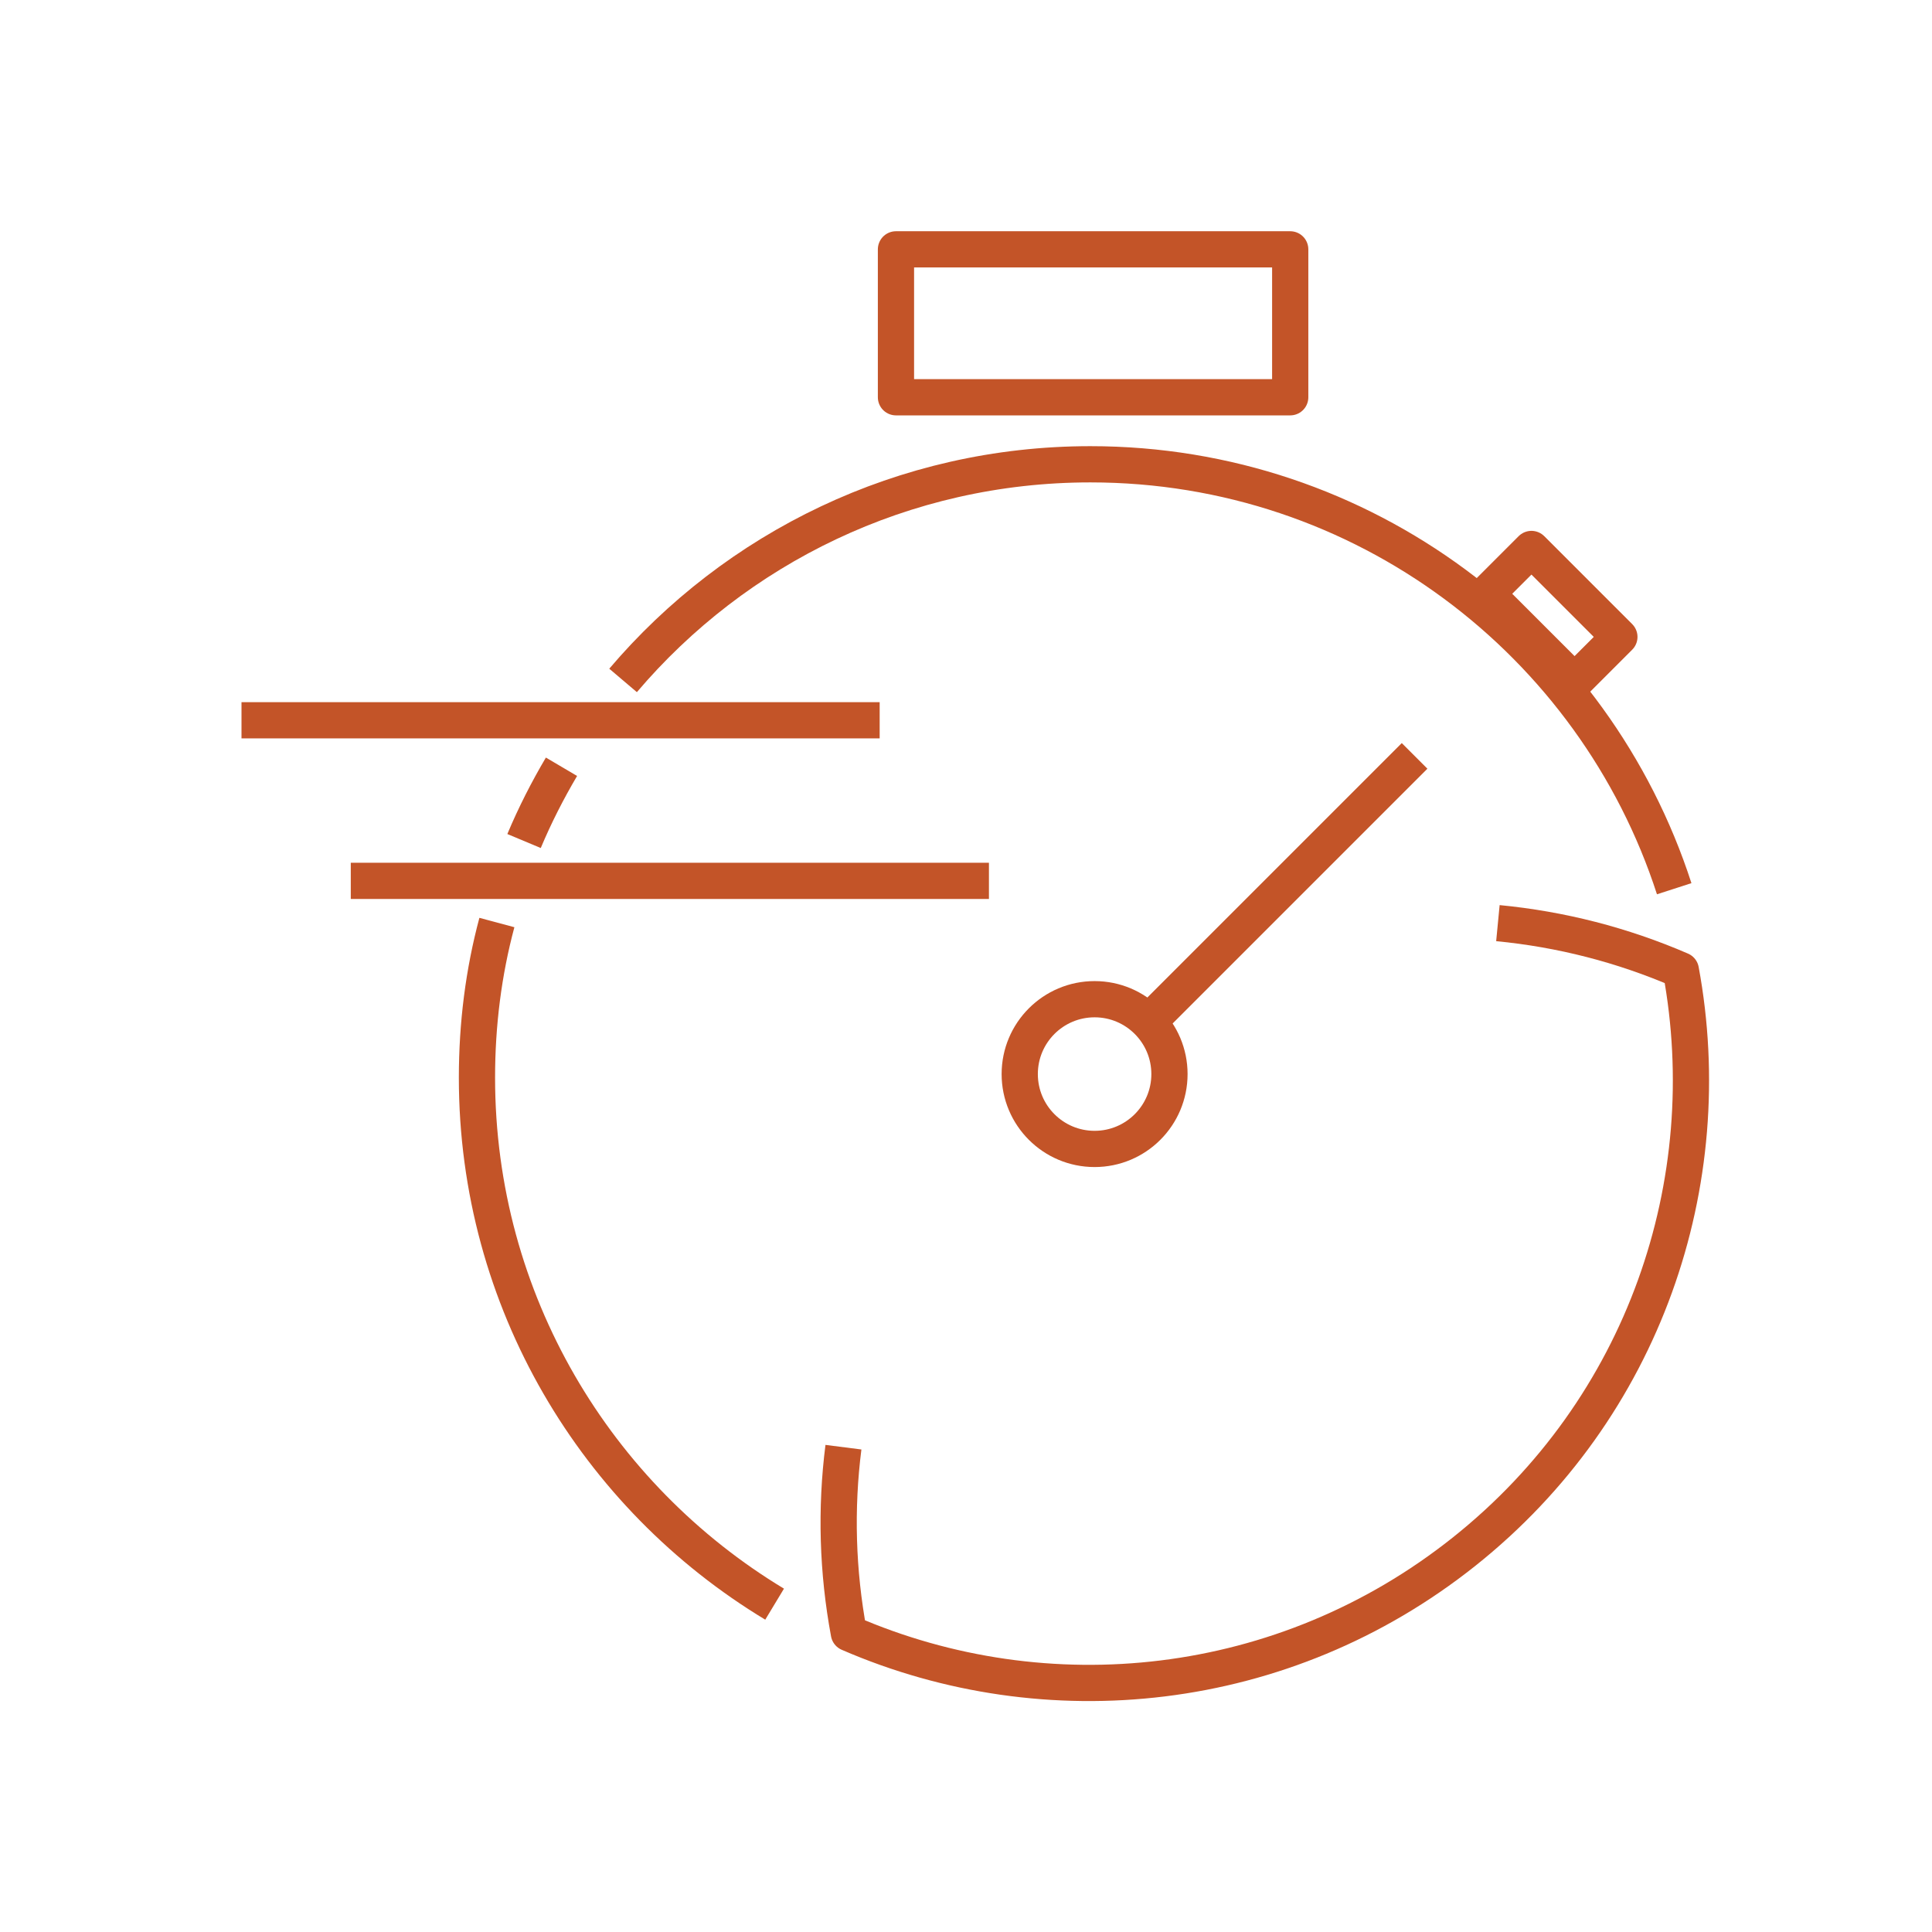 <?xml version="1.0" encoding="utf-8"?>
<!-- Generator: Adobe Illustrator 25.4.1, SVG Export Plug-In . SVG Version: 6.00 Build 0)  -->
<svg version="1.1" id="Layer_1" xmlns="http://www.w3.org/2000/svg" xmlns:xlink="http://www.w3.org/1999/xlink" x="0px" y="0px"
	 viewBox="0 0 320 320" style="enable-background:new 0 0 320 320;" xml:space="preserve">
<style type="text/css">
	.st0{fill:none;stroke:#C35428;stroke-width:6;stroke-linejoin:round;stroke-miterlimit:10;}
</style>
<g>
	<line class="st0" x1="58.1" y1="145.9" x2="163.8" y2="145.9"/>
	<path class="st0" d="M103.2,112.7c18.6-21.9,46.4-35.8,77.4-35.8c45.2,0,83.5,29.5,96.7,70.3"/>
	<path class="st0" d="M86.8,139.3c1.8-4.3,3.9-8.4,6.2-12.3"/>
	<path class="st0" d="M128.3,265.7C98.8,247.9,79,215.5,79,178.5c0-8.9,1.1-17.5,3.3-25.7"/>
	<path class="st0" d="M139.7,239.7c-1.3,10.2-1,20.6,0.9,30.8c32.7,14.2,72,10.3,101.9-13.5s42.4-61.2,35.9-96.3
		c-9.7-4.2-19.9-6.8-30.3-7.8"/>
	<line class="st0" x1="40" y1="119.3" x2="145.7" y2="119.3"/>
	<circle class="st0" cx="181.3" cy="177.9" r="12.4"/>
	<line class="st0" x1="190.2" y1="169.3" x2="234.3" y2="125.2"/>
	<g>
		<rect x="148.4" y="41.3" class="st0" width="65.3" height="24.5"/>
	</g>
	<g>
		
			<rect x="246.9" y="96.7" transform="matrix(0.707 0.707 -0.707 0.707 147.465 -151.998)" class="st0" width="20.6" height="10.5"/>
	</g>
</g>
</svg>
